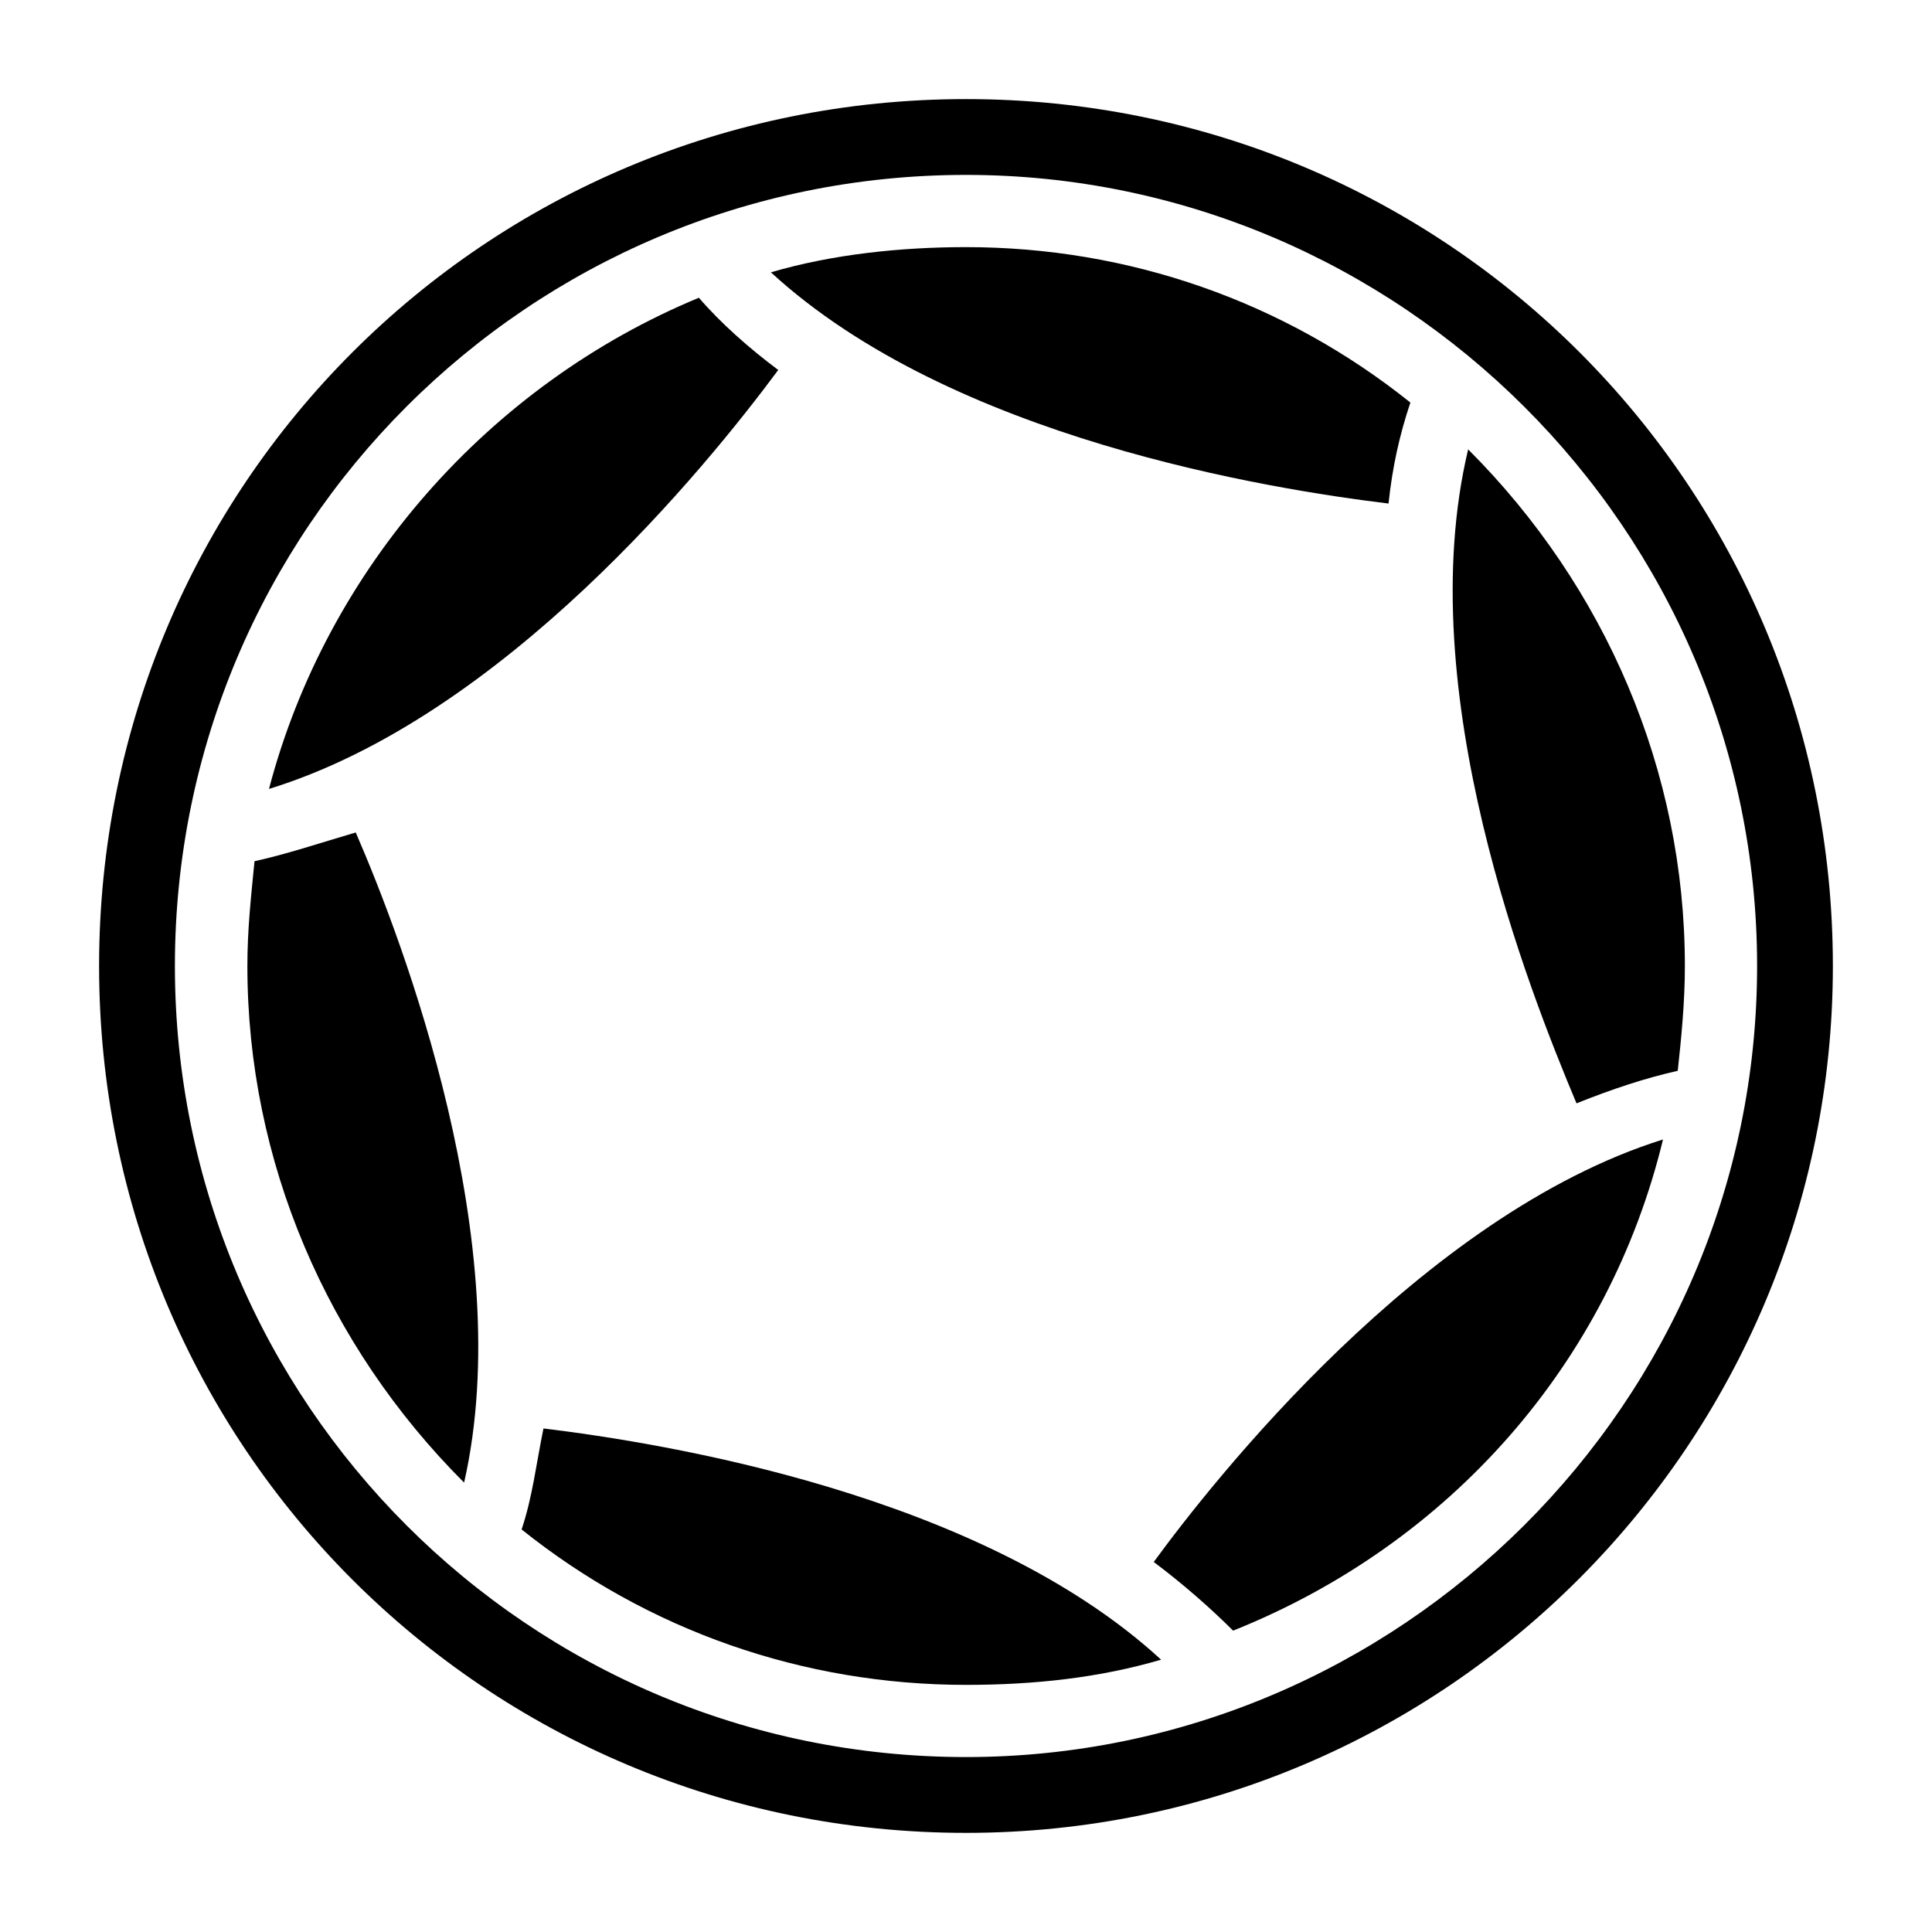 <?xml version="1.0" encoding="UTF-8"?>
<!-- Uploaded to: ICON Repo, www.svgrepo.com, Generator: ICON Repo Mixer Tools -->
<svg fill="#000000" width="800px" height="800px" version="1.1" viewBox="144 144 512 512" xmlns="http://www.w3.org/2000/svg">
 <g>
  <path d="m211.45 372.23c-0.945 9.574-1.891 18.199-1.891 27.773 0 51.703 21.035 100.51 57.434 136.91 14.359-63.164-16.246-143.59-28.719-172.3-9.633 2.836-18.262 5.731-26.824 7.621z"/>
  <path d="m350.25 242.05c-7.684-5.731-15.305-12.469-21.035-19.145-55.547 22.984-98.621 71.793-113.93 130.17 62.16-19.145 115.82-85.207 134.96-111.03z"/>
  <path d="m282.23 549.32c33.504 26.828 74.691 41.188 117.77 41.188 18.199 0 35.395-1.891 51.703-6.676-47.863-44.02-132.12-57.434-163.68-61.277-1.953 9.57-2.898 18.137-5.793 26.766z"/>
  <path d="m517.77 250.68c-33.504-26.828-74.691-41.188-117.77-41.188-17.254 0-35.395 1.891-51.703 6.676 47.863 44.02 132.12 57.434 163.68 61.277 1.004-9.574 2.894-18.141 5.793-26.766z"/>
  <path d="m449.75 557.94c7.684 5.731 15.305 12.469 21.035 18.199 57.434-22.984 99.566-70.848 113.93-130.17-64.113 20.09-119.59 90.941-134.96 111.97z"/>
  <path d="m561.79 436.4c9.574-3.84 18.199-6.676 26.828-8.629 0.945-8.629 1.891-18.199 1.891-27.773 0-51.703-21.035-100.51-57.434-136.91-15.305 64.176 16.246 143.59 28.715 173.31z"/>
  <path d="m400 170.26c-127.34 0-229.74 102.4-229.74 229.74 0 127.34 102.4 229.73 229.74 229.73 127.34 0 229.73-103.41 229.73-229.73 0-127.34-102.4-229.74-229.73-229.74zm0 439.38c-115.81 0-209.65-93.836-209.65-209.65s93.832-209.64 209.65-209.64c114.87 0 209.65 93.836 209.65 209.65-0.004 115.81-94.781 209.64-209.65 209.64z"/>
 </g>
</svg>